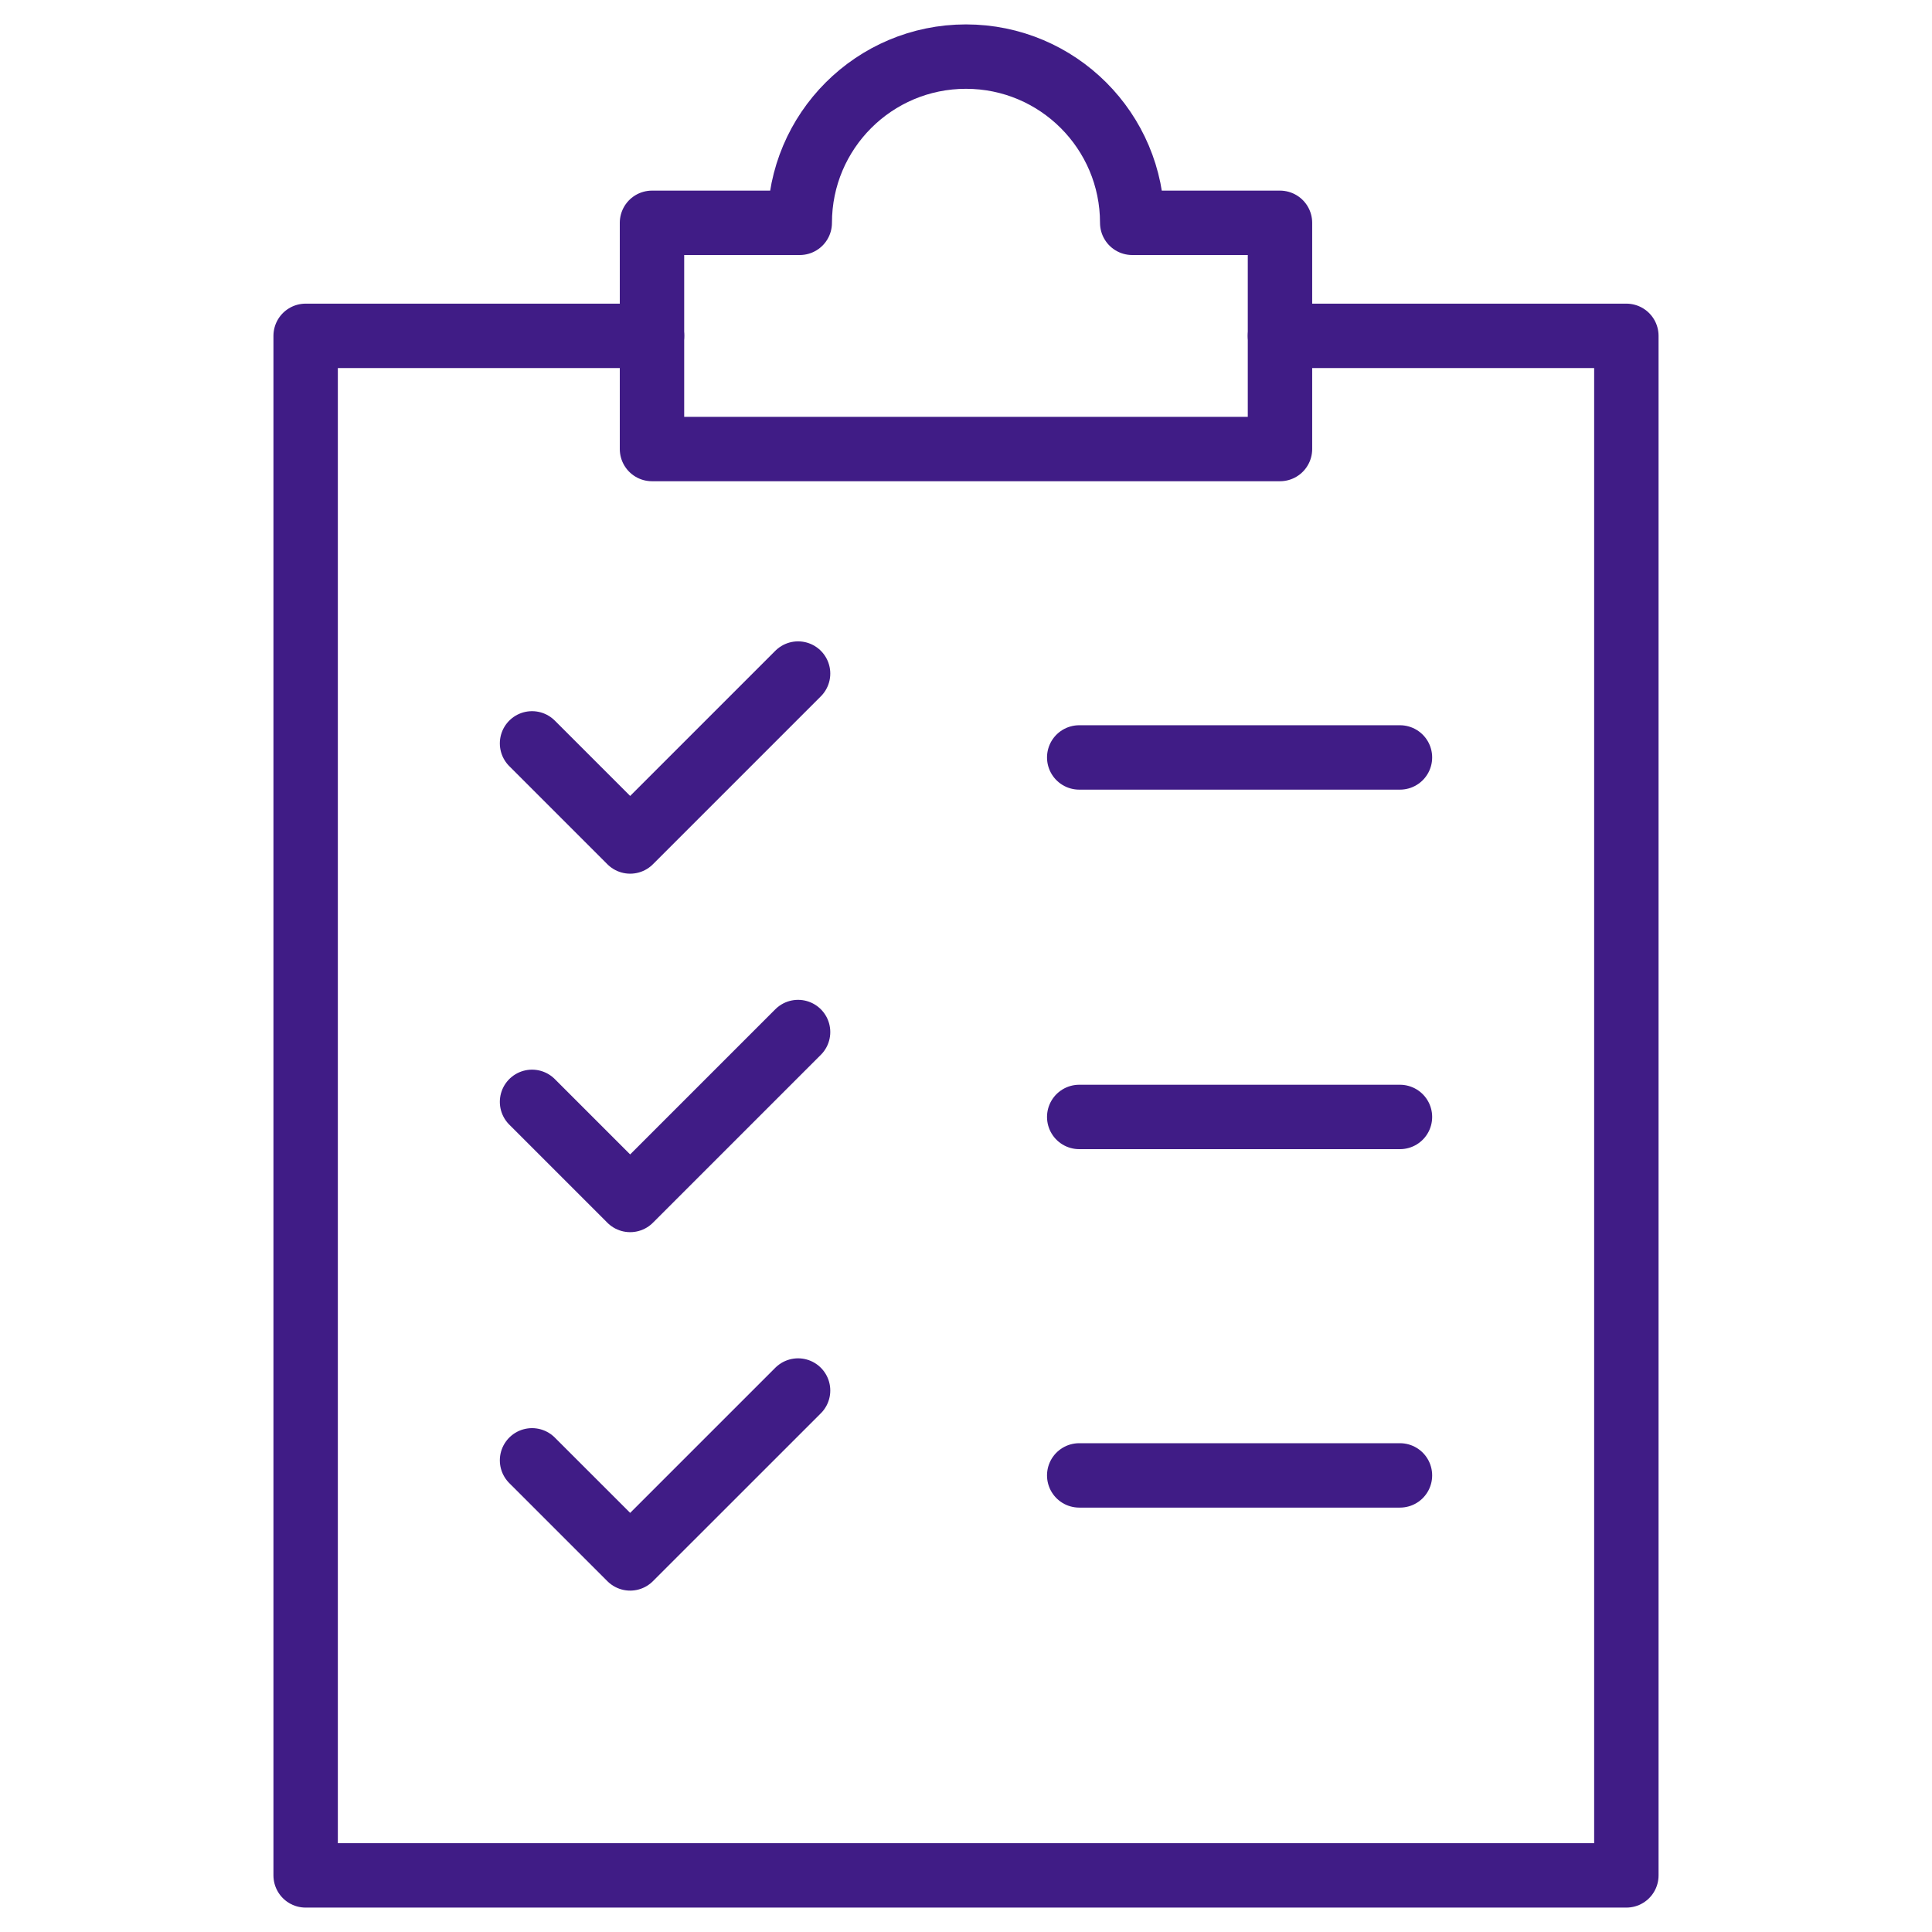 <?xml version="1.0" encoding="UTF-8"?> <svg xmlns="http://www.w3.org/2000/svg" width="60" height="60" viewBox="0 0 60 60" fill="none"><path d="M35.162 6.92C35.162 4.069 32.85 1.758 29.999 1.758C27.148 1.758 24.837 4.069 24.837 6.92H20.248V13.945H39.751V6.92H35.162Z" stroke="#401C86" stroke-width="2" stroke-miterlimit="10" stroke-linecap="round" stroke-linejoin="round"></path><path d="M39.751 10.43H50.508V58.242H9.492V10.43H20.249" stroke="#401C86" stroke-width="2" stroke-miterlimit="10" stroke-linecap="round" stroke-linejoin="round"></path><path d="M16.523 23.086L19.57 26.133L24.785 20.918" stroke="#401C86" stroke-width="2" stroke-miterlimit="10" stroke-linecap="round" stroke-linejoin="round"></path><path d="M16.523 45.352L19.57 48.398L24.785 43.184" stroke="#401C86" stroke-width="2" stroke-miterlimit="10" stroke-linecap="round" stroke-linejoin="round"></path><path d="M16.523 34.219L19.57 37.266L24.785 32.051" stroke="#401C86" stroke-width="2" stroke-miterlimit="10" stroke-linecap="round" stroke-linejoin="round"></path><path d="M43.477 23.523H33.516" stroke="#401C86" stroke-width="2" stroke-miterlimit="10" stroke-linecap="round" stroke-linejoin="round"></path><path d="M43.477 34.688H33.516" stroke="#401C86" stroke-width="2" stroke-miterlimit="10" stroke-linecap="round" stroke-linejoin="round"></path><path d="M43.477 45.82H33.516" stroke="#401C86" stroke-width="2" stroke-miterlimit="10" stroke-linecap="round" stroke-linejoin="round"></path></svg> 